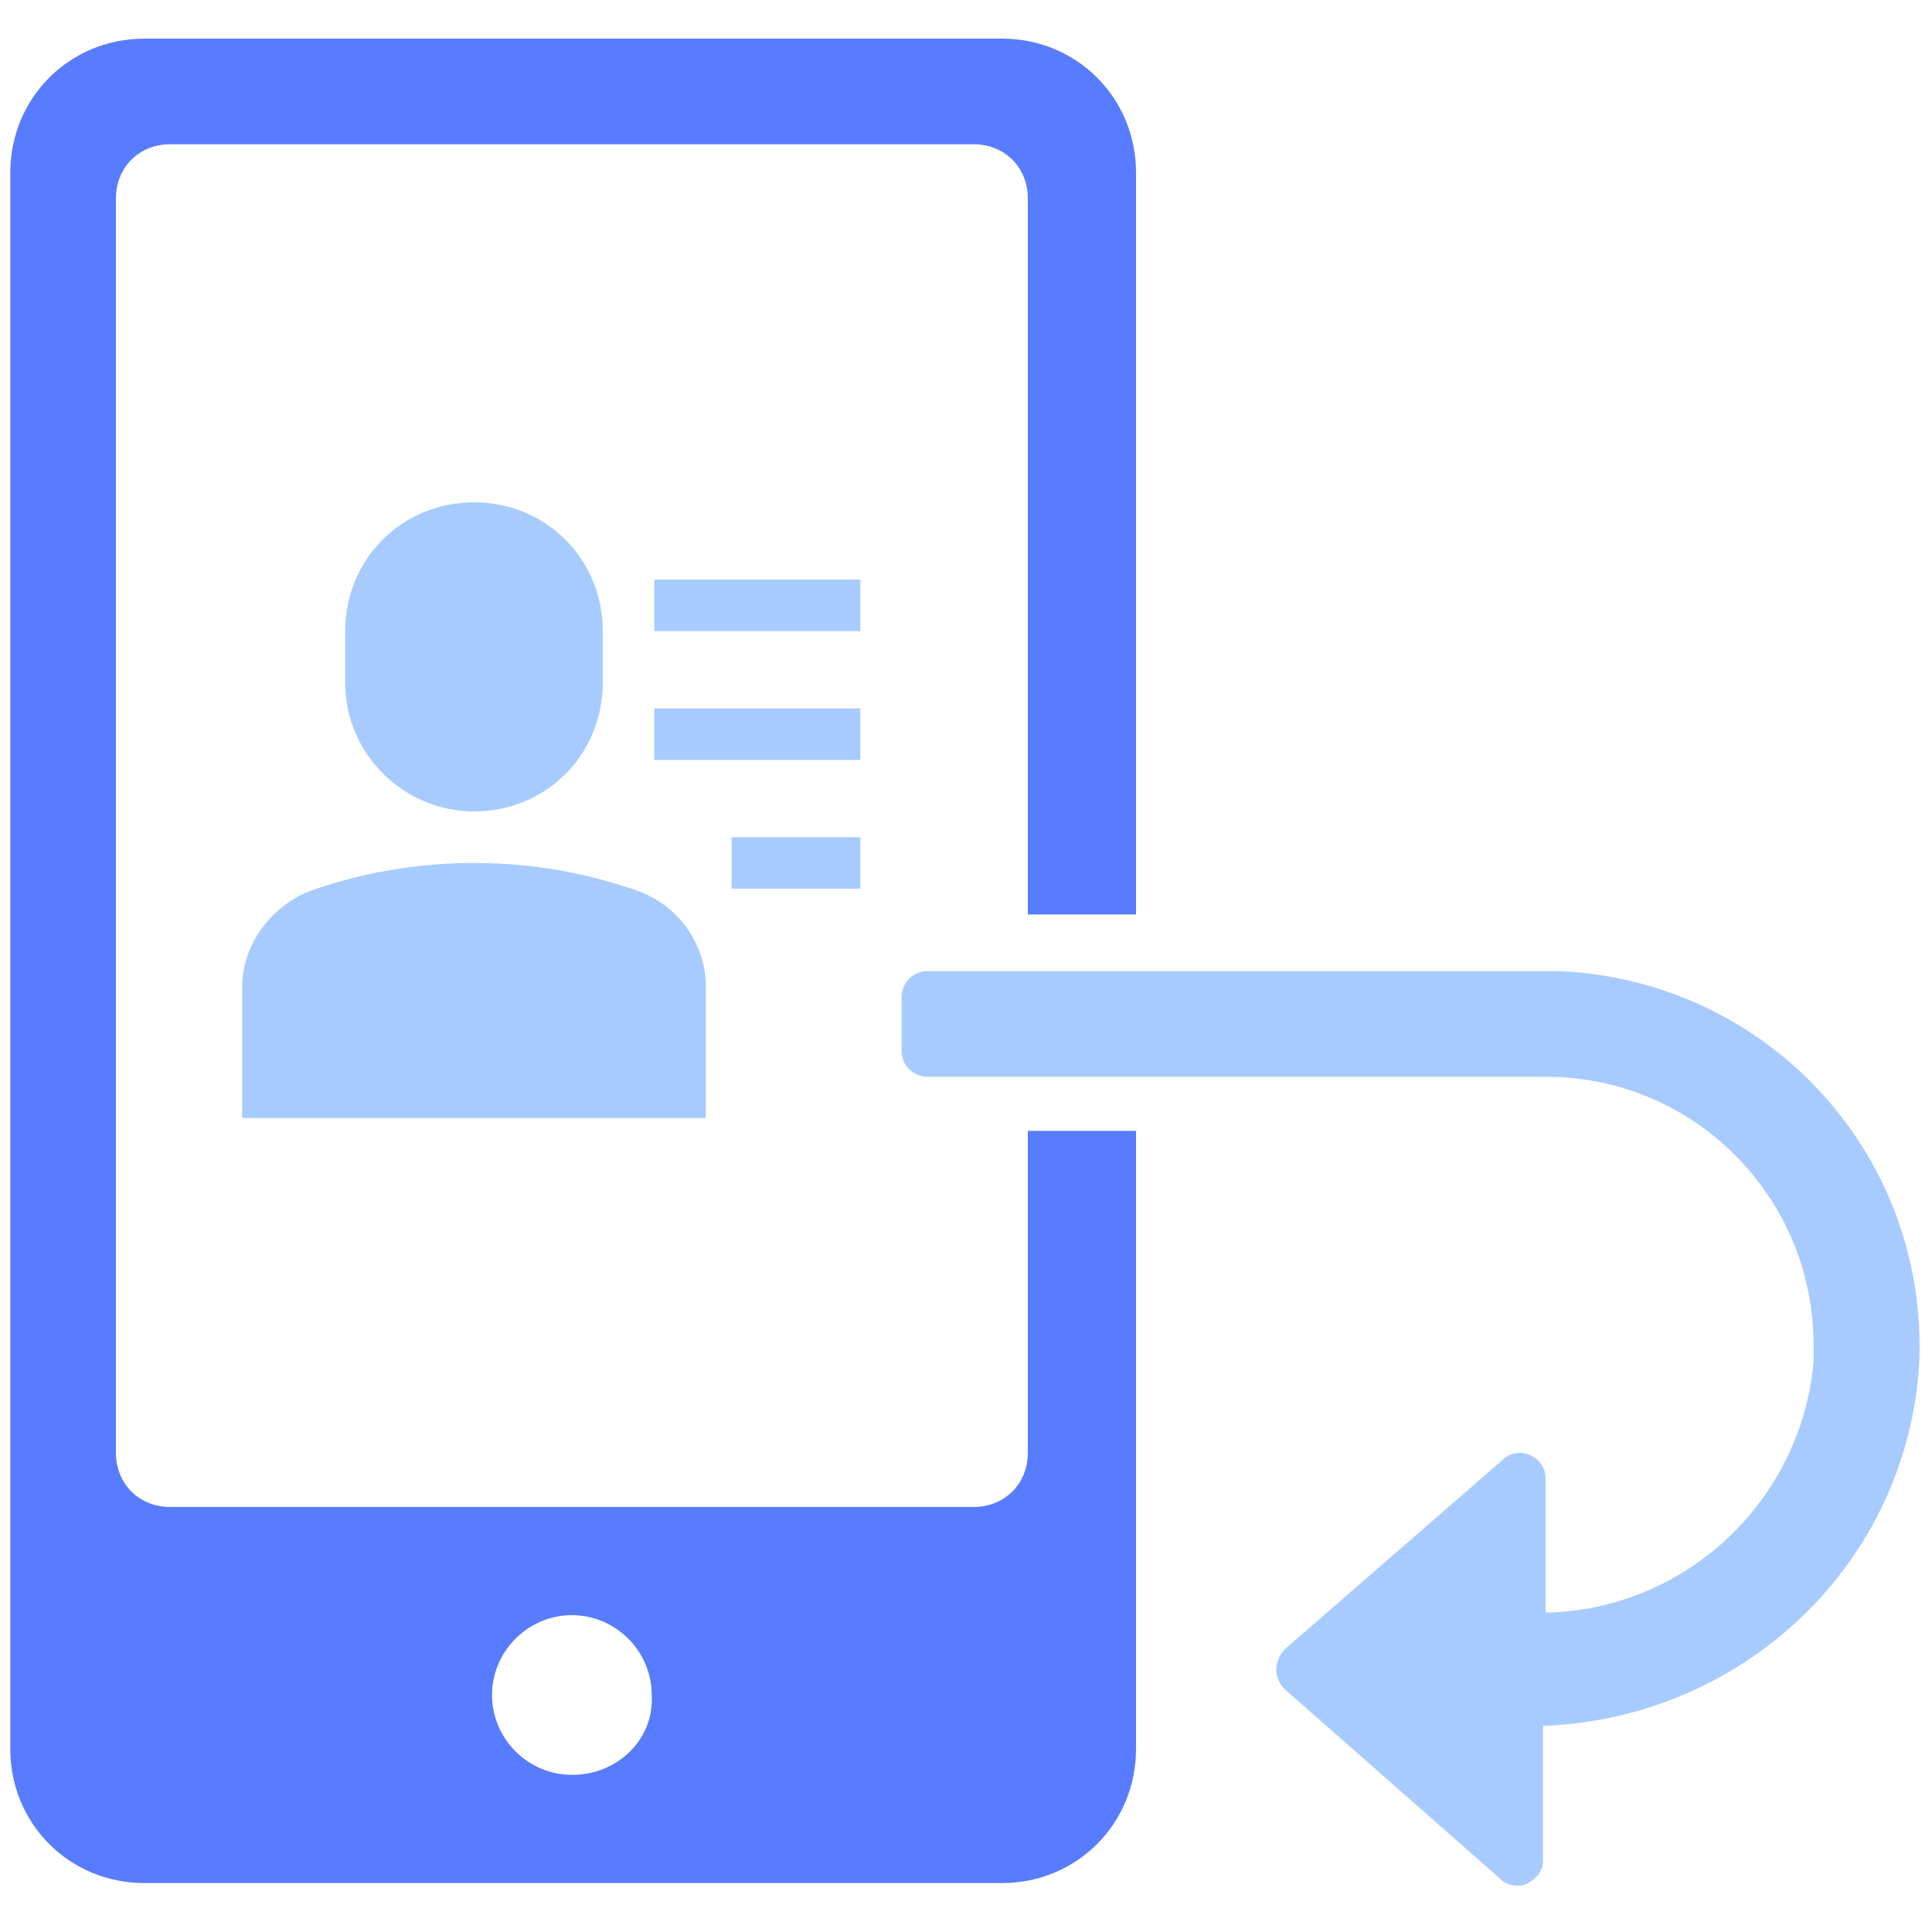 <?xml version="1.0" encoding="UTF-8"?>
<!-- Generator: Adobe Illustrator 25.3.1, SVG Export Plug-In . SVG Version: 6.00 Build 0)  -->
<svg xmlns="http://www.w3.org/2000/svg" xmlns:xlink="http://www.w3.org/1999/xlink" version="1.1" id="Layer_1" x="0px" y="0px" viewBox="0 0 75 75" style="enable-background:new 0 0 75 75;" xml:space="preserve">
<style type="text/css">
	.st0{fill:#A8CBFF;}
	.st1{fill:#587CFF;}
</style>
<g>
	<path class="st0" d="M74.5,53c0.4-8.1-5.8-14.9-13.9-15.3c-0.2,0-0.5,0-0.7,0H36c-0.6,0-1,0.5-1,1v2.1c0,0.6,0.5,1,1,1h24   c5.8,0,10.4,4.7,10.4,10.4c0,0.2,0,0.5,0,0.7c-0.5,5.4-5,9.6-10.4,9.7v-5.2c0-0.6-0.5-1-1-1c-0.3,0-0.5,0.1-0.7,0.3L49.9,64   c-0.4,0.4-0.5,1-0.1,1.5c0,0,0.1,0.1,0.1,0.1l8.3,7.3c0.2,0.2,0.4,0.3,0.7,0.3c0.1,0,0.3,0,0.4-0.1c0.4-0.2,0.6-0.5,0.6-0.9v-5.2   C67.7,66.7,74,60.7,74.5,53z"></path>
</g>
<g>
	<path class="st1" d="M39.9,43.9v12.5c0,1.2-0.9,2.1-2.1,2.1H6.6c-1.2,0-2.1-0.9-2.1-2.1V7.7c0-1.2,0.9-2.1,2.1-2.1h31.2   c1.2,0,2.1,0.9,2.1,2.1v27.8h4.2V6.7c0-2.9-2.3-5.2-5.2-5.2H5.6c-2.9,0-5.2,2.3-5.2,5.2v61.2c0,2.9,2.3,5.2,5.2,5.2h33.3   c2.9,0,5.2-2.3,5.2-5.2v-24H39.9z M22.2,68.9c-1.7,0-3.1-1.4-3.1-3.1c0-1.7,1.4-3.1,3.1-3.1s3.1,1.4,3.1,3.1   C25.4,67.5,24,68.9,22.2,68.9z"></path>
</g>
<g>
	<path class="st0" d="M18.4,31.5c2.8,0,5-2.2,5-5v-2c0-2.8-2.2-5-5-5s-5,2.2-5,5v2C13.4,29.3,15.7,31.5,18.4,31.5z"></path>
	<path class="st0" d="M24.8,34.6c-1.4-0.5-3.6-1.1-6.4-1.1s-5,0.6-6.4,1.1c-1.5,0.6-2.6,2.1-2.6,3.7v5.1h18v-5.1   C27.4,36.7,26.4,35.2,24.8,34.6z"></path>
	<rect x="25.4" y="22.5" class="st0" width="8" height="2"></rect>
	<rect x="25.4" y="27.5" class="st0" width="8" height="2"></rect>
	<rect x="28.4" y="32.5" class="st0" width="5" height="2"></rect>
</g>
</svg>
